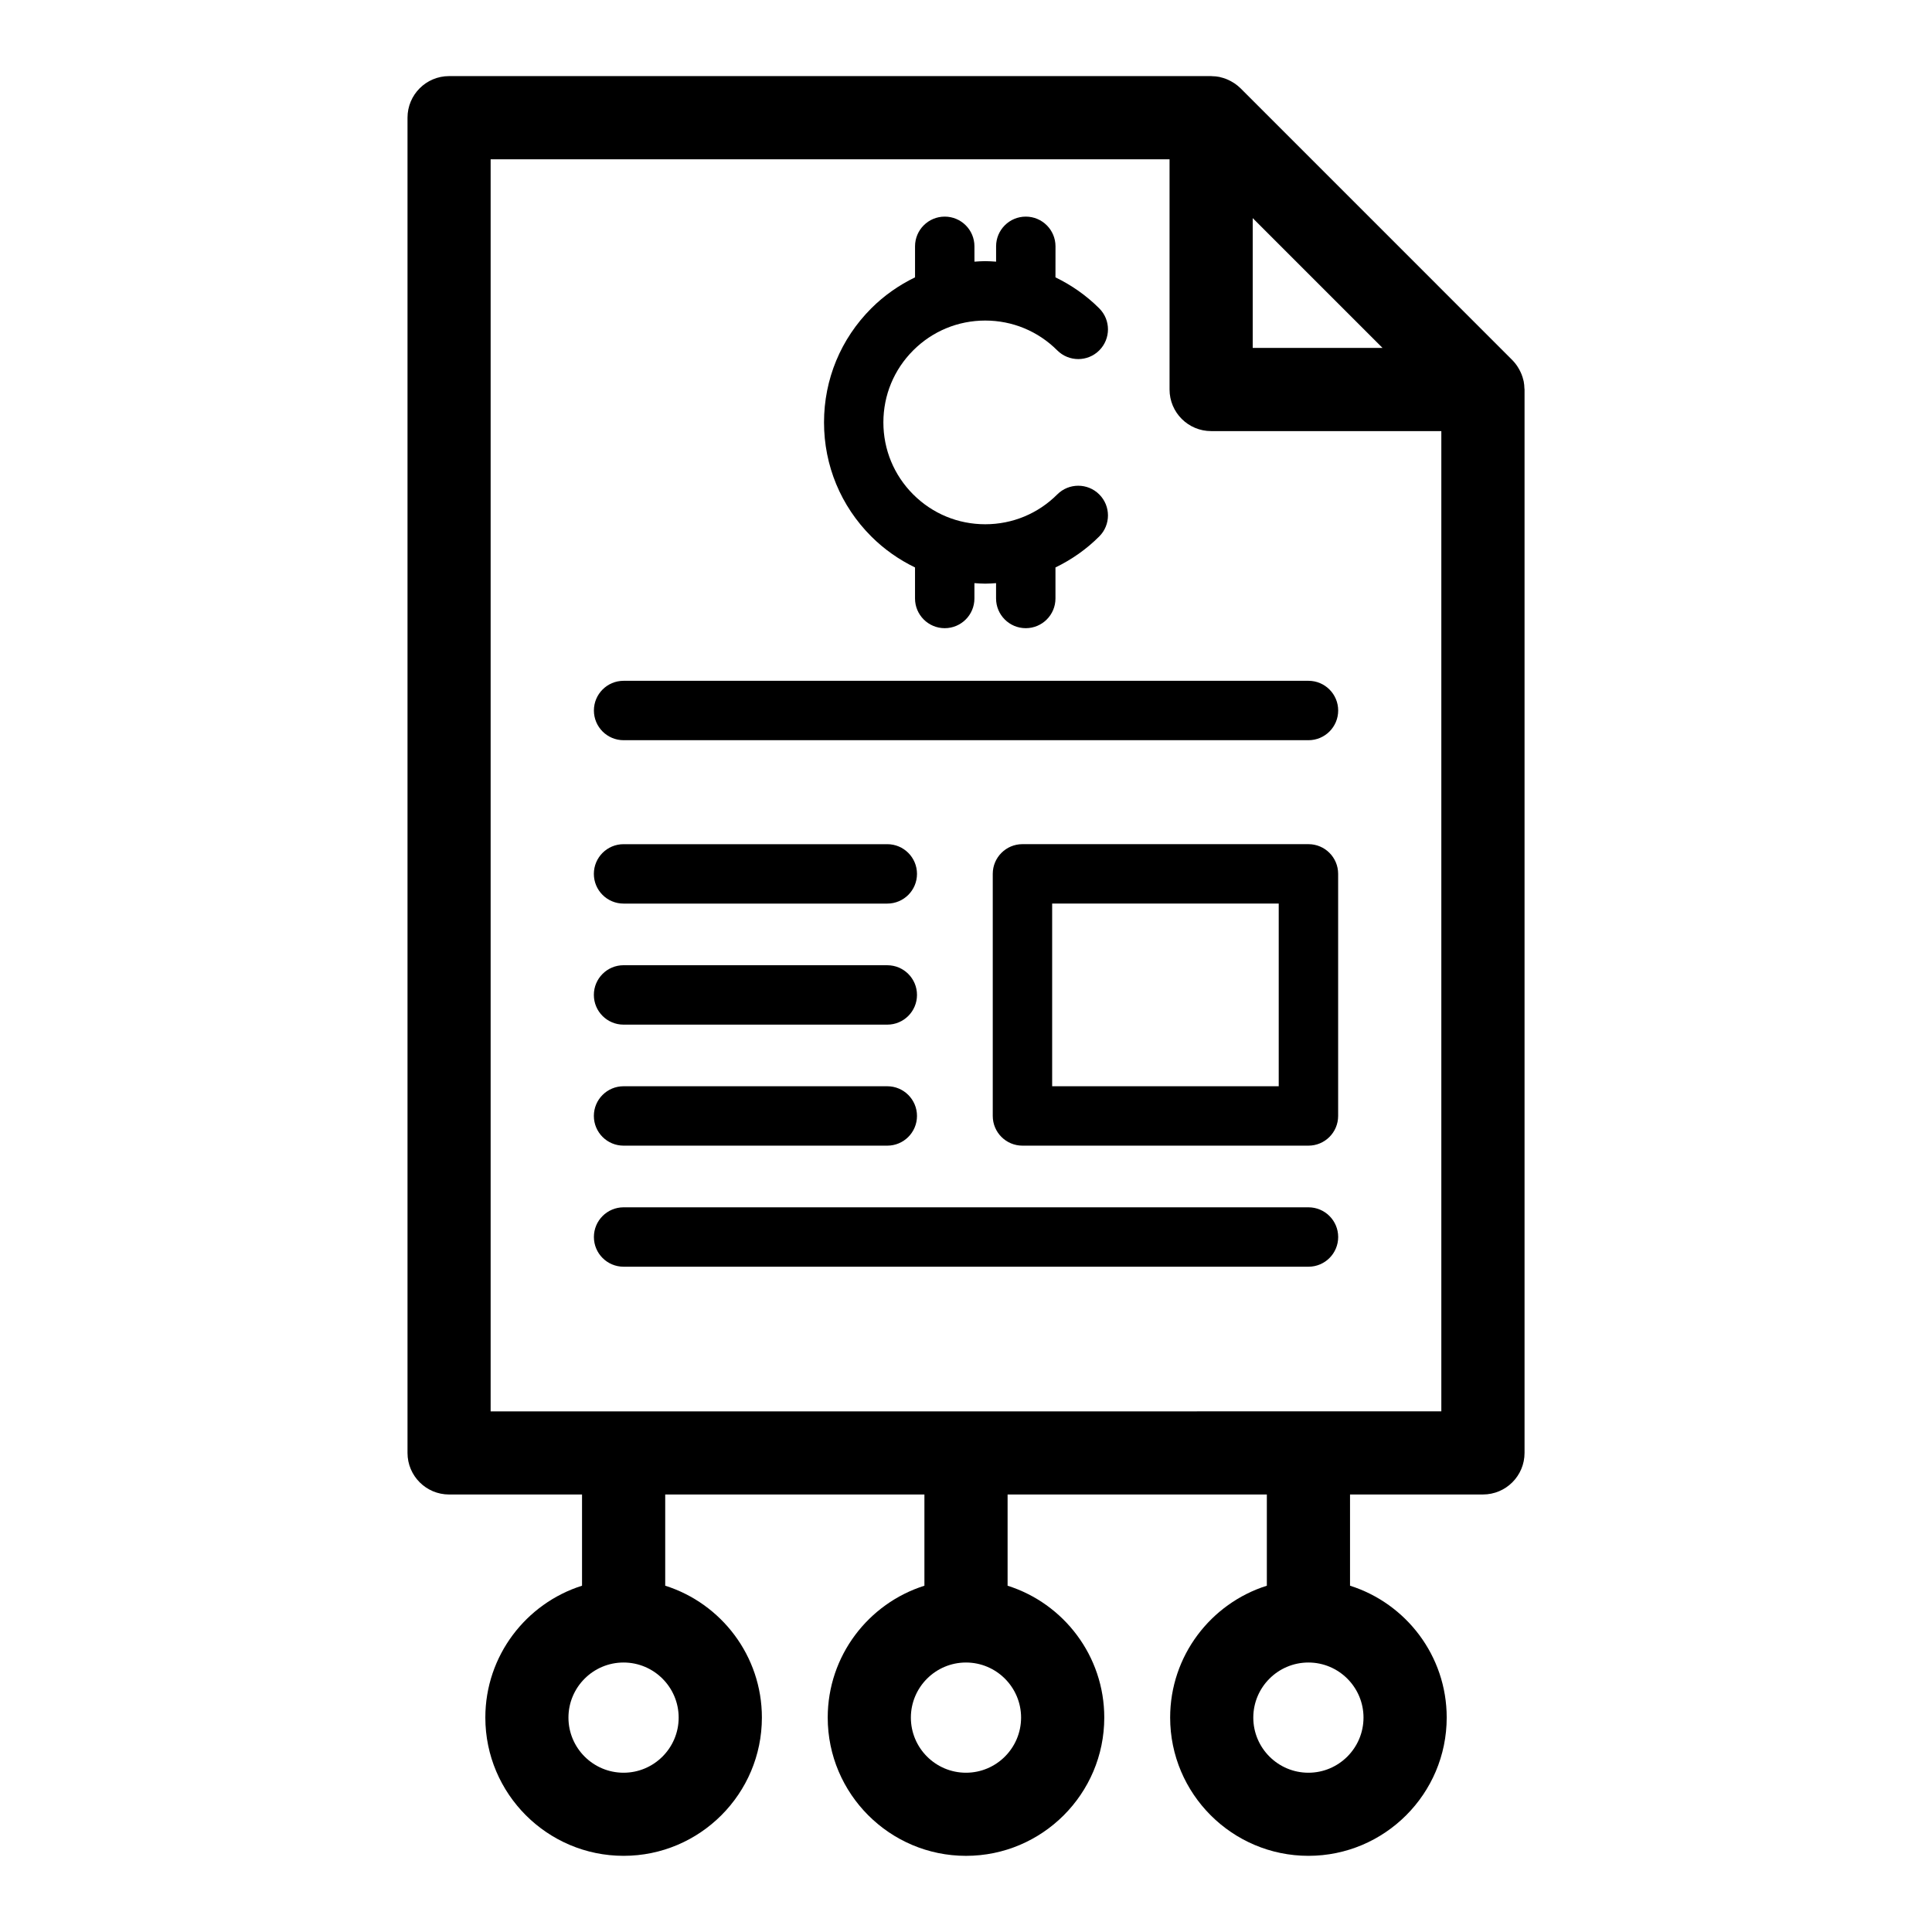 <?xml version="1.0" encoding="UTF-8"?>
<!-- Uploaded to: SVG Repo, www.svgrepo.com, Generator: SVG Repo Mixer Tools -->
<svg fill="#000000" width="800px" height="800px" version="1.1" viewBox="144 144 512 512" xmlns="http://www.w3.org/2000/svg">
 <g>
  <path d="m547.99 247c-0.012-0.656-0.07-1.316-0.199-1.957-0.02-0.09-0.055-0.176-0.074-0.27-0.121-0.539-0.289-1.066-0.492-1.582-0.078-0.203-0.172-0.395-0.262-0.594-0.188-0.414-0.406-0.809-0.648-1.195-0.105-0.168-0.203-0.336-0.312-0.496-0.367-0.52-0.762-1.02-1.223-1.48l-72.02-72.027c-0.461-0.461-0.965-0.859-1.484-1.227-0.152-0.105-0.312-0.199-0.469-0.297-0.398-0.25-0.812-0.477-1.238-0.672-0.184-0.086-0.363-0.172-0.551-0.242-0.543-0.215-1.098-0.391-1.664-0.516-0.066-0.016-0.125-0.039-0.188-0.055-0.652-0.133-1.312-0.188-1.98-0.199-0.074 0-0.137-0.023-0.211-0.023h-201.96c-6.086 0-11.02 4.934-11.02 11.02v353.85c0 6.086 4.934 11.02 11.02 11.02h35.23v24.172c-14.836 4.688-25.625 18.574-25.625 34.941 0 20.207 16.441 36.645 36.645 36.645 20.207 0 36.645-16.441 36.645-36.645 0-16.367-10.785-30.254-25.621-34.941v-24.176l68.691 0.008v24.172c-14.836 4.688-25.625 18.574-25.625 34.941 0 20.207 16.441 36.645 36.645 36.645 20.207 0 36.645-16.441 36.645-36.645 0-16.367-10.785-30.254-25.621-34.941v-24.176h68.703v24.172c-14.836 4.688-25.625 18.574-25.625 34.941 0 20.207 16.441 36.645 36.645 36.645 20.207 0 36.645-16.441 36.645-36.645 0-16.367-10.785-30.254-25.621-34.941v-24.176h35.23c6.086 0 11.02-4.934 11.02-11.02v-281.82c0-0.074-0.02-0.145-0.023-0.219zm-238.74 366.79c-8.055 0-14.605-6.551-14.605-14.605 0-8.051 6.551-14.602 14.605-14.602 8.051 0 14.602 6.551 14.602 14.602 0 8.055-6.551 14.605-14.602 14.605zm90.746 0c-8.055 0-14.605-6.551-14.605-14.605 0-8.051 6.551-14.602 14.605-14.602 8.051 0 14.602 6.551 14.602 14.602-0.004 8.055-6.551 14.605-14.602 14.605zm90.746 0c-8.055 0-14.605-6.551-14.605-14.605 0-8.051 6.551-14.602 14.605-14.602 8.051 0 14.602 6.551 14.602 14.602-0.004 8.055-6.551 14.605-14.602 14.605zm-14.758-411.99 34.398 34.398h-34.398zm-201.96 316.23v-331.81h179.92v61.004c0 6.086 4.934 11.02 11.02 11.02h61.004v259.78z"/>
  <path d="m490.75 324.42h-181.49c-4.348 0-7.871 3.523-7.871 7.871 0 4.348 3.523 7.871 7.871 7.871h181.5c4.348 0 7.871-3.523 7.871-7.871 0-4.348-3.527-7.871-7.875-7.871z"/>
  <path d="m309.25 383.46h69.891c4.348 0 7.871-3.523 7.871-7.871 0-4.348-3.523-7.871-7.871-7.871h-69.891c-4.348 0-7.871 3.523-7.871 7.871 0 4.348 3.523 7.871 7.871 7.871z"/>
  <path d="m309.25 415.54h69.891c4.348 0 7.871-3.523 7.871-7.871 0-4.348-3.523-7.871-7.871-7.871l-69.891-0.004c-4.348 0-7.871 3.523-7.871 7.871 0 4.352 3.523 7.875 7.871 7.875z"/>
  <path d="m309.25 447.61h69.891c4.348 0 7.871-3.523 7.871-7.871 0-4.348-3.523-7.871-7.871-7.871h-69.891c-4.348 0-7.871 3.523-7.871 7.871 0 4.348 3.523 7.871 7.871 7.871z"/>
  <path d="m490.75 367.71h-75.789c-4.348 0-7.871 3.523-7.871 7.871v64.156c0 4.348 3.523 7.871 7.871 7.871h75.789c4.348 0 7.871-3.523 7.871-7.871v-64.156c0.004-4.348-3.523-7.871-7.871-7.871zm-7.871 64.156h-60.047v-48.414h60.043v48.414z"/>
  <path d="m490.75 463.95h-181.49c-4.348 0-7.871 3.523-7.871 7.871 0 4.348 3.523 7.871 7.871 7.871h181.5c4.348 0 7.871-3.523 7.871-7.871 0-4.348-3.527-7.871-7.875-7.871z"/>
  <path d="m386.49 294.38v8.223c0 4.344 3.523 7.871 7.871 7.871s7.871-3.523 7.871-7.871v-4.066c0.953 0.062 1.906 0.137 2.867 0.137 0.965 0 1.914-0.074 2.867-0.137v4.066c0 4.344 3.523 7.871 7.871 7.871 4.348 0 7.871-3.523 7.871-7.871v-8.223c4.242-2.055 8.176-4.789 11.605-8.219 3.078-3.074 3.078-8.059 0-11.133-1.535-1.535-3.551-2.305-5.566-2.305s-4.027 0.77-5.562 2.305c-5.098 5.098-11.879 7.906-19.09 7.906s-13.988-2.809-19.086-7.902c-5.098-5.102-7.906-11.879-7.906-19.09s2.809-13.988 7.902-19.086c5.098-5.098 11.879-7.906 19.09-7.906s13.988 2.809 19.09 7.906c1.535 1.535 3.551 2.301 5.562 2.305 2.016 0 4.031-0.77 5.566-2.305 3.078-3.078 3.078-8.062 0-11.133-3.434-3.434-7.363-6.164-11.605-8.219l0.008-8.227c0-4.348-3.523-7.871-7.871-7.871s-7.871 3.523-7.871 7.871v4.066c-0.953-0.062-1.906-0.137-2.867-0.137-0.965 0-1.914 0.074-2.867 0.137l-0.004-4.066c0-4.348-3.523-7.871-7.871-7.871-4.348 0-7.871 3.523-7.871 7.871v8.223c-4.242 2.059-8.176 4.789-11.605 8.223-8.07 8.07-12.516 18.805-12.516 30.215s4.441 22.145 12.516 30.219c3.43 3.434 7.363 6.164 11.602 8.223z"/>
 </g>
</svg>